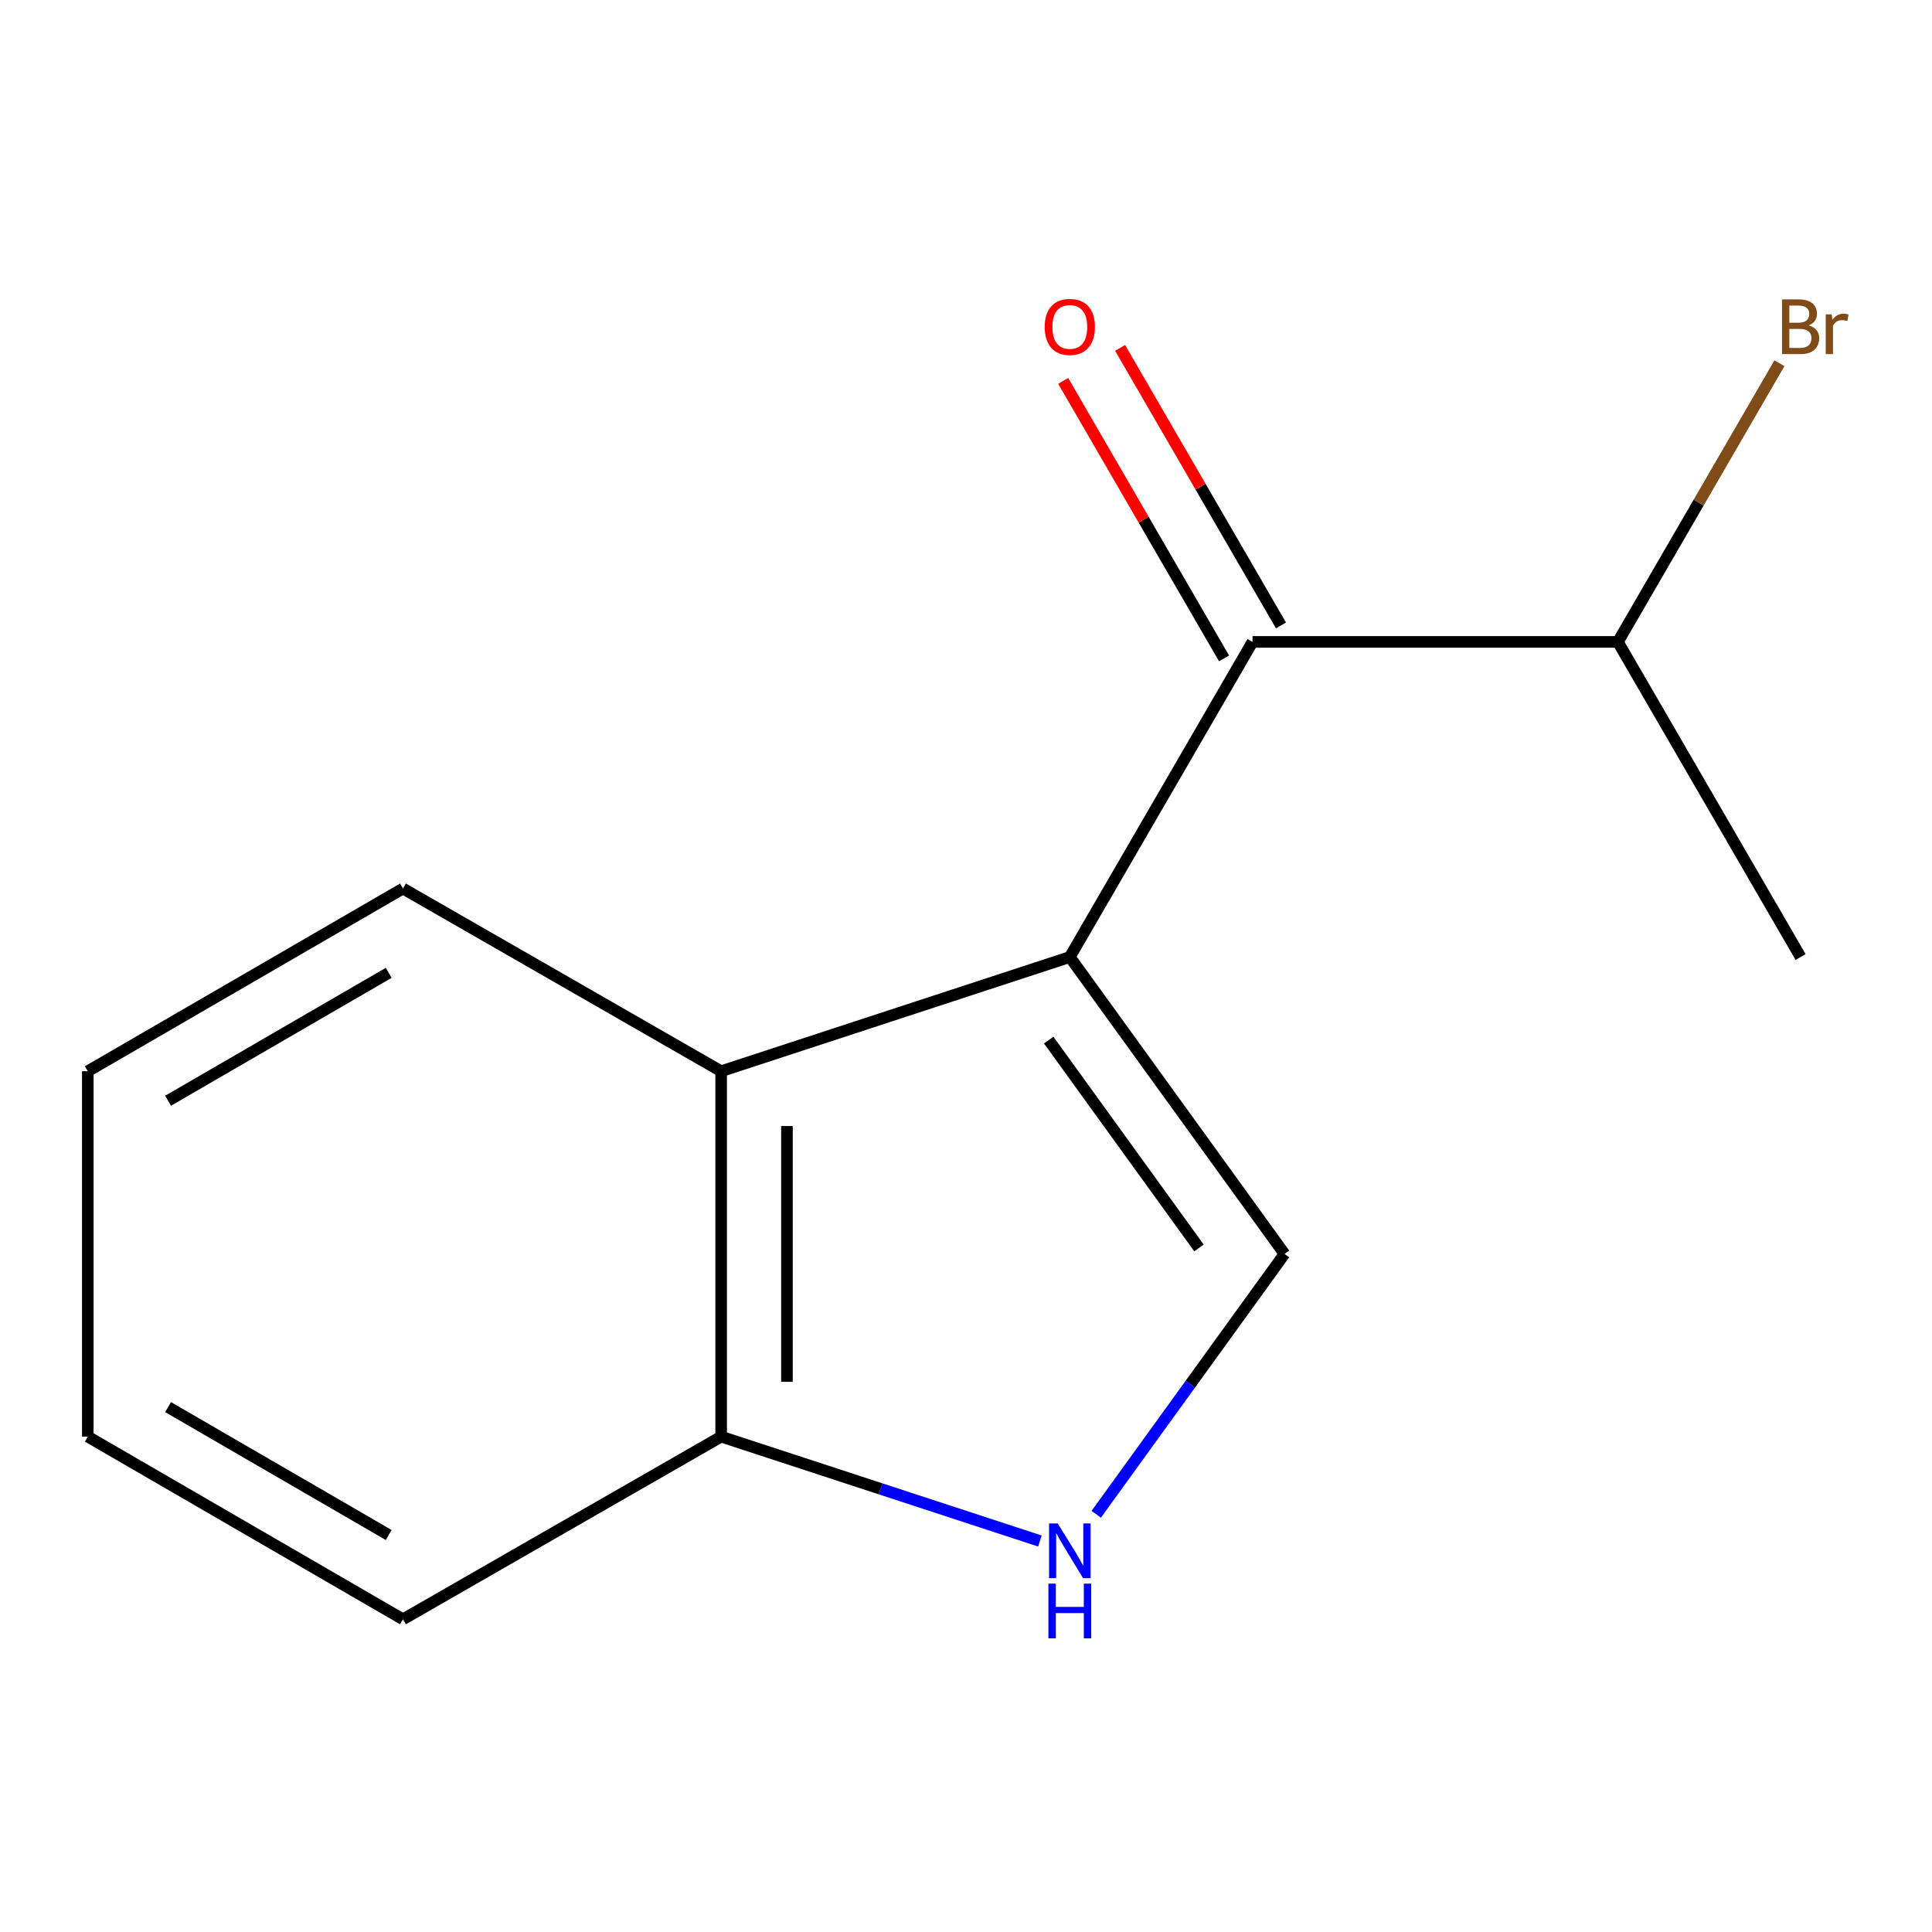 <?xml version='1.0' encoding='iso-8859-1'?>
<svg version='1.1' baseProfile='full'
              xmlns='http://www.w3.org/2000/svg'
                      xmlns:rdkit='http://www.rdkit.org/xml'
                      xmlns:xlink='http://www.w3.org/1999/xlink'
                  xml:space='preserve'
width='1000px' height='1000px' viewBox='0 0 1000 1000'>
<!-- END OF HEADER -->
<rect style='opacity:1.0;fill:#FFFFFF;stroke:none' width='1000' height='1000' x='0' y='0'> </rect>
<path class='bond-0' d='M 553.736,495.353 L 664.855,649.034' style='fill:none;fill-rule:evenodd;stroke:#000000;stroke-width:6px;stroke-linecap:butt;stroke-linejoin:miter;stroke-opacity:1' />
<path class='bond-0' d='M 542.811,538.356 L 620.594,645.933' style='fill:none;fill-rule:evenodd;stroke:#000000;stroke-width:6px;stroke-linecap:butt;stroke-linejoin:miter;stroke-opacity:1' />
<path class='bond-1' d='M 553.736,495.353 L 648.302,332.25' style='fill:none;fill-rule:evenodd;stroke:#000000;stroke-width:6px;stroke-linecap:butt;stroke-linejoin:miter;stroke-opacity:1' />
<path class='bond-3' d='M 553.736,495.353 L 373.268,554.468' style='fill:none;fill-rule:evenodd;stroke:#000000;stroke-width:6px;stroke-linecap:butt;stroke-linejoin:miter;stroke-opacity:1' />
<path class='bond-2' d='M 664.855,649.034 L 616.129,716.416' style='fill:none;fill-rule:evenodd;stroke:#000000;stroke-width:6px;stroke-linecap:butt;stroke-linejoin:miter;stroke-opacity:1' />
<path class='bond-2' d='M 616.129,716.416 L 567.404,783.797' style='fill:none;fill-rule:evenodd;stroke:#0000FF;stroke-width:6px;stroke-linecap:butt;stroke-linejoin:miter;stroke-opacity:1' />
<path class='bond-5' d='M 663.032,323.711 L 621.393,251.887' style='fill:none;fill-rule:evenodd;stroke:#000000;stroke-width:6px;stroke-linecap:butt;stroke-linejoin:miter;stroke-opacity:1' />
<path class='bond-5' d='M 621.393,251.887 L 579.755,180.063' style='fill:none;fill-rule:evenodd;stroke:#FF0000;stroke-width:6px;stroke-linecap:butt;stroke-linejoin:miter;stroke-opacity:1' />
<path class='bond-5' d='M 633.573,340.789 L 591.935,268.965' style='fill:none;fill-rule:evenodd;stroke:#000000;stroke-width:6px;stroke-linecap:butt;stroke-linejoin:miter;stroke-opacity:1' />
<path class='bond-5' d='M 591.935,268.965 L 550.297,197.141' style='fill:none;fill-rule:evenodd;stroke:#FF0000;stroke-width:6px;stroke-linecap:butt;stroke-linejoin:miter;stroke-opacity:1' />
<path class='bond-6' d='M 648.302,332.25 L 837.416,332.25' style='fill:none;fill-rule:evenodd;stroke:#000000;stroke-width:6px;stroke-linecap:butt;stroke-linejoin:miter;stroke-opacity:1' />
<path class='bond-13' d='M 538.249,797.626 L 455.758,770.613' style='fill:none;fill-rule:evenodd;stroke:#0000FF;stroke-width:6px;stroke-linecap:butt;stroke-linejoin:miter;stroke-opacity:1' />
<path class='bond-13' d='M 455.758,770.613 L 373.268,743.601' style='fill:none;fill-rule:evenodd;stroke:#000000;stroke-width:6px;stroke-linecap:butt;stroke-linejoin:miter;stroke-opacity:1' />
<path class='bond-4' d='M 373.268,554.468 L 373.268,743.601' style='fill:none;fill-rule:evenodd;stroke:#000000;stroke-width:6px;stroke-linecap:butt;stroke-linejoin:miter;stroke-opacity:1' />
<path class='bond-4' d='M 407.318,582.838 L 407.318,715.231' style='fill:none;fill-rule:evenodd;stroke:#000000;stroke-width:6px;stroke-linecap:butt;stroke-linejoin:miter;stroke-opacity:1' />
<path class='bond-8' d='M 373.268,554.468 L 208.576,459.902' style='fill:none;fill-rule:evenodd;stroke:#000000;stroke-width:6px;stroke-linecap:butt;stroke-linejoin:miter;stroke-opacity:1' />
<path class='bond-9' d='M 373.268,743.601 L 208.576,838.148' style='fill:none;fill-rule:evenodd;stroke:#000000;stroke-width:6px;stroke-linecap:butt;stroke-linejoin:miter;stroke-opacity:1' />
<path class='bond-7' d='M 837.416,332.25 L 879.228,260.126' style='fill:none;fill-rule:evenodd;stroke:#000000;stroke-width:6px;stroke-linecap:butt;stroke-linejoin:miter;stroke-opacity:1' />
<path class='bond-7' d='M 879.228,260.126 L 921.04,188.002' style='fill:none;fill-rule:evenodd;stroke:#7F4C19;stroke-width:6px;stroke-linecap:butt;stroke-linejoin:miter;stroke-opacity:1' />
<path class='bond-10' d='M 837.416,332.25 L 931.982,495.353' style='fill:none;fill-rule:evenodd;stroke:#000000;stroke-width:6px;stroke-linecap:butt;stroke-linejoin:miter;stroke-opacity:1' />
<path class='bond-11' d='M 208.576,459.902 L 45.455,554.468' style='fill:none;fill-rule:evenodd;stroke:#000000;stroke-width:6px;stroke-linecap:butt;stroke-linejoin:miter;stroke-opacity:1' />
<path class='bond-11' d='M 201.186,503.545 L 87.001,569.742' style='fill:none;fill-rule:evenodd;stroke:#000000;stroke-width:6px;stroke-linecap:butt;stroke-linejoin:miter;stroke-opacity:1' />
<path class='bond-14' d='M 208.576,838.148 L 45.455,743.601' style='fill:none;fill-rule:evenodd;stroke:#000000;stroke-width:6px;stroke-linecap:butt;stroke-linejoin:miter;stroke-opacity:1' />
<path class='bond-14' d='M 201.183,794.506 L 86.998,728.323' style='fill:none;fill-rule:evenodd;stroke:#000000;stroke-width:6px;stroke-linecap:butt;stroke-linejoin:miter;stroke-opacity:1' />
<path class='bond-12' d='M 45.455,554.468 L 45.455,743.601' style='fill:none;fill-rule:evenodd;stroke:#000000;stroke-width:6px;stroke-linecap:butt;stroke-linejoin:miter;stroke-opacity:1' />
<path  class='atom-3' d='M 547.476 788.537
L 556.756 803.537
Q 557.676 805.017, 559.156 807.697
Q 560.636 810.377, 560.716 810.537
L 560.716 788.537
L 564.476 788.537
L 564.476 816.857
L 560.596 816.857
L 550.636 800.457
Q 549.476 798.537, 548.236 796.337
Q 547.036 794.137, 546.676 793.457
L 546.676 816.857
L 542.996 816.857
L 542.996 788.537
L 547.476 788.537
' fill='#0000FF'/>
<path  class='atom-3' d='M 542.656 819.689
L 546.496 819.689
L 546.496 831.729
L 560.976 831.729
L 560.976 819.689
L 564.816 819.689
L 564.816 848.009
L 560.976 848.009
L 560.976 834.929
L 546.496 834.929
L 546.496 848.009
L 542.656 848.009
L 542.656 819.689
' fill='#0000FF'/>
<path  class='atom-6' d='M 540.736 169.208
Q 540.736 162.408, 544.096 158.608
Q 547.456 154.808, 553.736 154.808
Q 560.016 154.808, 563.376 158.608
Q 566.736 162.408, 566.736 169.208
Q 566.736 176.088, 563.336 180.008
Q 559.936 183.888, 553.736 183.888
Q 547.496 183.888, 544.096 180.008
Q 540.736 176.128, 540.736 169.208
M 553.736 180.688
Q 558.056 180.688, 560.376 177.808
Q 562.736 174.888, 562.736 169.208
Q 562.736 163.648, 560.376 160.848
Q 558.056 158.008, 553.736 158.008
Q 549.416 158.008, 547.056 160.808
Q 544.736 163.608, 544.736 169.208
Q 544.736 174.928, 547.056 177.808
Q 549.416 180.688, 553.736 180.688
' fill='#FF0000'/>
<path  class='atom-8' d='M 936.122 168.408
Q 938.842 169.168, 940.202 170.848
Q 941.602 172.488, 941.602 174.928
Q 941.602 178.848, 939.082 181.088
Q 936.602 183.288, 931.882 183.288
L 922.362 183.288
L 922.362 154.968
L 930.722 154.968
Q 935.562 154.968, 938.002 156.928
Q 940.442 158.888, 940.442 162.488
Q 940.442 166.768, 936.122 168.408
M 926.162 158.168
L 926.162 167.048
L 930.722 167.048
Q 933.522 167.048, 934.962 165.928
Q 936.442 164.768, 936.442 162.488
Q 936.442 158.168, 930.722 158.168
L 926.162 158.168
M 931.882 180.088
Q 934.642 180.088, 936.122 178.768
Q 937.602 177.448, 937.602 174.928
Q 937.602 172.608, 935.962 171.448
Q 934.362 170.248, 931.282 170.248
L 926.162 170.248
L 926.162 180.088
L 931.882 180.088
' fill='#7F4C19'/>
<path  class='atom-8' d='M 948.042 162.728
L 948.482 165.568
Q 950.642 162.368, 954.162 162.368
Q 955.282 162.368, 956.802 162.768
L 956.202 166.128
Q 954.482 165.728, 953.522 165.728
Q 951.842 165.728, 950.722 166.408
Q 949.642 167.048, 948.762 168.608
L 948.762 183.288
L 945.002 183.288
L 945.002 162.728
L 948.042 162.728
' fill='#7F4C19'/>
</svg>
